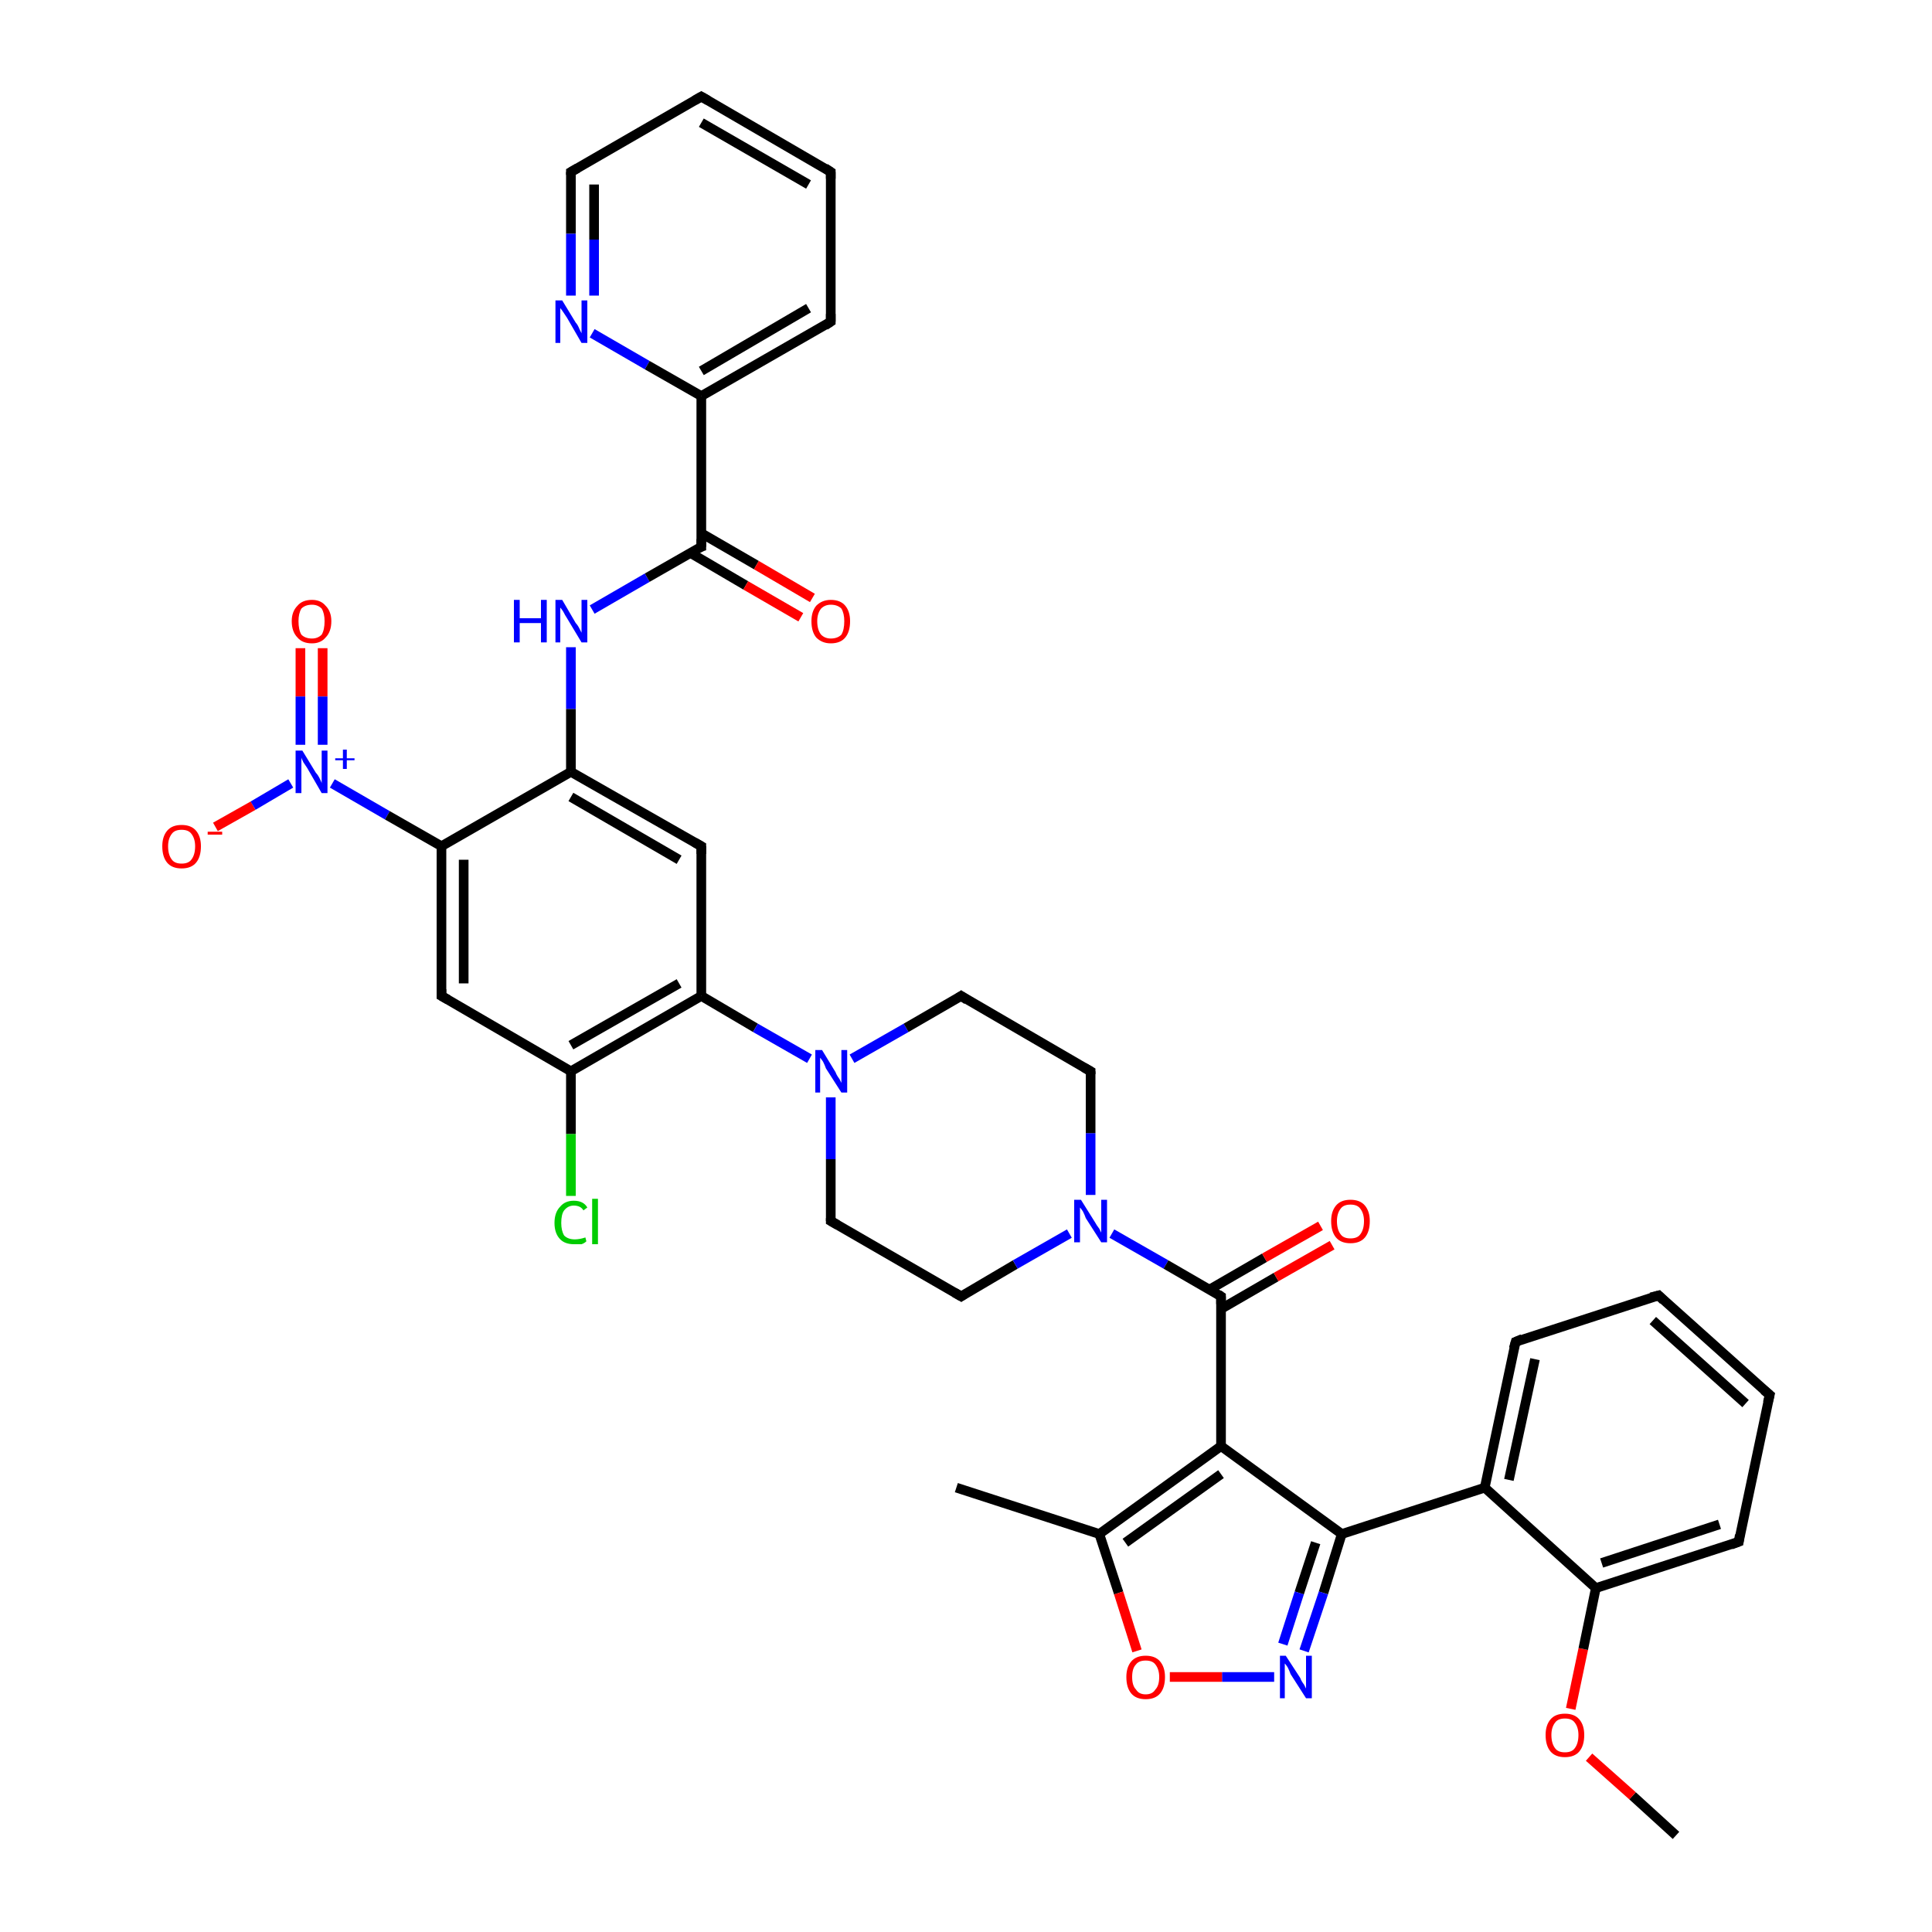 <?xml version='1.0' encoding='iso-8859-1'?>
<svg version='1.1' baseProfile='full'
              xmlns='http://www.w3.org/2000/svg'
                      xmlns:rdkit='http://www.rdkit.org/xml'
                      xmlns:xlink='http://www.w3.org/1999/xlink'
                  xml:space='preserve'
width='200px' height='200px' viewBox='0 0 200 200'>
<!-- END OF HEADER -->
<rect style='opacity:1.0;fill:#FFFFFF;stroke:none' width='200.0' height='200.0' x='0.0' y='0.0'> </rect>
<path class='bond-0 atom-9 atom-3' d='M 59.1,17.8 L 72.6,10.0' style='fill:none;fill-rule:evenodd;stroke:#000000;stroke-width:1.0px;stroke-linecap:butt;stroke-linejoin:miter;stroke-opacity:1' />
<path class='bond-1 atom-9 atom-28' d='M 59.1,17.8 L 59.1,24.2' style='fill:none;fill-rule:evenodd;stroke:#000000;stroke-width:1.0px;stroke-linecap:butt;stroke-linejoin:miter;stroke-opacity:1' />
<path class='bond-1 atom-9 atom-28' d='M 59.1,24.2 L 59.1,30.6' style='fill:none;fill-rule:evenodd;stroke:#0000FF;stroke-width:1.0px;stroke-linecap:butt;stroke-linejoin:miter;stroke-opacity:1' />
<path class='bond-1 atom-9 atom-28' d='M 61.5,19.1 L 61.5,24.8' style='fill:none;fill-rule:evenodd;stroke:#000000;stroke-width:1.0px;stroke-linecap:butt;stroke-linejoin:miter;stroke-opacity:1' />
<path class='bond-1 atom-9 atom-28' d='M 61.5,24.8 L 61.5,30.6' style='fill:none;fill-rule:evenodd;stroke:#0000FF;stroke-width:1.0px;stroke-linecap:butt;stroke-linejoin:miter;stroke-opacity:1' />
<path class='bond-2 atom-34 atom-33' d='M 22.3,85.6 L 26.2,83.4' style='fill:none;fill-rule:evenodd;stroke:#FF0000;stroke-width:1.0px;stroke-linecap:butt;stroke-linejoin:miter;stroke-opacity:1' />
<path class='bond-2 atom-34 atom-33' d='M 26.2,83.4 L 30.1,81.1' style='fill:none;fill-rule:evenodd;stroke:#0000FF;stroke-width:1.0px;stroke-linecap:butt;stroke-linejoin:miter;stroke-opacity:1' />
<path class='bond-3 atom-37 atom-33' d='M 33.4,67.1 L 33.4,72.1' style='fill:none;fill-rule:evenodd;stroke:#FF0000;stroke-width:1.0px;stroke-linecap:butt;stroke-linejoin:miter;stroke-opacity:1' />
<path class='bond-3 atom-37 atom-33' d='M 33.4,72.1 L 33.4,77.1' style='fill:none;fill-rule:evenodd;stroke:#0000FF;stroke-width:1.0px;stroke-linecap:butt;stroke-linejoin:miter;stroke-opacity:1' />
<path class='bond-3 atom-37 atom-33' d='M 31.1,67.1 L 31.1,72.1' style='fill:none;fill-rule:evenodd;stroke:#FF0000;stroke-width:1.0px;stroke-linecap:butt;stroke-linejoin:miter;stroke-opacity:1' />
<path class='bond-3 atom-37 atom-33' d='M 31.1,72.1 L 31.1,77.1' style='fill:none;fill-rule:evenodd;stroke:#0000FF;stroke-width:1.0px;stroke-linecap:butt;stroke-linejoin:miter;stroke-opacity:1' />
<path class='bond-4 atom-3 atom-2' d='M 72.6,10.0 L 86.0,17.8' style='fill:none;fill-rule:evenodd;stroke:#000000;stroke-width:1.0px;stroke-linecap:butt;stroke-linejoin:miter;stroke-opacity:1' />
<path class='bond-4 atom-3 atom-2' d='M 72.6,12.7 L 83.7,19.1' style='fill:none;fill-rule:evenodd;stroke:#000000;stroke-width:1.0px;stroke-linecap:butt;stroke-linejoin:miter;stroke-opacity:1' />
<path class='bond-5 atom-33 atom-14' d='M 34.4,81.1 L 40.1,84.4' style='fill:none;fill-rule:evenodd;stroke:#0000FF;stroke-width:1.0px;stroke-linecap:butt;stroke-linejoin:miter;stroke-opacity:1' />
<path class='bond-5 atom-33 atom-14' d='M 40.1,84.4 L 45.7,87.6' style='fill:none;fill-rule:evenodd;stroke:#000000;stroke-width:1.0px;stroke-linecap:butt;stroke-linejoin:miter;stroke-opacity:1' />
<path class='bond-6 atom-28 atom-18' d='M 61.3,34.5 L 67.0,37.8' style='fill:none;fill-rule:evenodd;stroke:#0000FF;stroke-width:1.0px;stroke-linecap:butt;stroke-linejoin:miter;stroke-opacity:1' />
<path class='bond-6 atom-28 atom-18' d='M 67.0,37.8 L 72.6,41.0' style='fill:none;fill-rule:evenodd;stroke:#000000;stroke-width:1.0px;stroke-linecap:butt;stroke-linejoin:miter;stroke-opacity:1' />
<path class='bond-7 atom-2 atom-6' d='M 86.0,17.8 L 86.0,33.3' style='fill:none;fill-rule:evenodd;stroke:#000000;stroke-width:1.0px;stroke-linecap:butt;stroke-linejoin:miter;stroke-opacity:1' />
<path class='bond-8 atom-18 atom-6' d='M 72.6,41.0 L 86.0,33.3' style='fill:none;fill-rule:evenodd;stroke:#000000;stroke-width:1.0px;stroke-linecap:butt;stroke-linejoin:miter;stroke-opacity:1' />
<path class='bond-8 atom-18 atom-6' d='M 72.6,38.4 L 83.7,31.9' style='fill:none;fill-rule:evenodd;stroke:#000000;stroke-width:1.0px;stroke-linecap:butt;stroke-linejoin:miter;stroke-opacity:1' />
<path class='bond-9 atom-18 atom-21' d='M 72.6,41.0 L 72.6,56.6' style='fill:none;fill-rule:evenodd;stroke:#000000;stroke-width:1.0px;stroke-linecap:butt;stroke-linejoin:miter;stroke-opacity:1' />
<path class='bond-10 atom-14 atom-8' d='M 45.7,87.6 L 45.7,103.1' style='fill:none;fill-rule:evenodd;stroke:#000000;stroke-width:1.0px;stroke-linecap:butt;stroke-linejoin:miter;stroke-opacity:1' />
<path class='bond-10 atom-14 atom-8' d='M 48.0,89.0 L 48.0,101.8' style='fill:none;fill-rule:evenodd;stroke:#000000;stroke-width:1.0px;stroke-linecap:butt;stroke-linejoin:miter;stroke-opacity:1' />
<path class='bond-11 atom-14 atom-13' d='M 45.7,87.6 L 59.1,79.9' style='fill:none;fill-rule:evenodd;stroke:#000000;stroke-width:1.0px;stroke-linecap:butt;stroke-linejoin:miter;stroke-opacity:1' />
<path class='bond-12 atom-32 atom-13' d='M 59.1,67.0 L 59.1,73.4' style='fill:none;fill-rule:evenodd;stroke:#0000FF;stroke-width:1.0px;stroke-linecap:butt;stroke-linejoin:miter;stroke-opacity:1' />
<path class='bond-12 atom-32 atom-13' d='M 59.1,73.4 L 59.1,79.9' style='fill:none;fill-rule:evenodd;stroke:#000000;stroke-width:1.0px;stroke-linecap:butt;stroke-linejoin:miter;stroke-opacity:1' />
<path class='bond-13 atom-32 atom-21' d='M 61.3,63.1 L 67.0,59.8' style='fill:none;fill-rule:evenodd;stroke:#0000FF;stroke-width:1.0px;stroke-linecap:butt;stroke-linejoin:miter;stroke-opacity:1' />
<path class='bond-13 atom-32 atom-21' d='M 67.0,59.8 L 72.6,56.6' style='fill:none;fill-rule:evenodd;stroke:#000000;stroke-width:1.0px;stroke-linecap:butt;stroke-linejoin:miter;stroke-opacity:1' />
<path class='bond-14 atom-8 atom-16' d='M 45.7,103.1 L 59.1,110.9' style='fill:none;fill-rule:evenodd;stroke:#000000;stroke-width:1.0px;stroke-linecap:butt;stroke-linejoin:miter;stroke-opacity:1' />
<path class='bond-15 atom-13 atom-7' d='M 59.1,79.9 L 72.6,87.6' style='fill:none;fill-rule:evenodd;stroke:#000000;stroke-width:1.0px;stroke-linecap:butt;stroke-linejoin:miter;stroke-opacity:1' />
<path class='bond-15 atom-13 atom-7' d='M 59.1,82.5 L 70.3,89.0' style='fill:none;fill-rule:evenodd;stroke:#000000;stroke-width:1.0px;stroke-linecap:butt;stroke-linejoin:miter;stroke-opacity:1' />
<path class='bond-16 atom-21 atom-36' d='M 71.4,57.2 L 77.2,60.6' style='fill:none;fill-rule:evenodd;stroke:#000000;stroke-width:1.0px;stroke-linecap:butt;stroke-linejoin:miter;stroke-opacity:1' />
<path class='bond-16 atom-21 atom-36' d='M 77.2,60.6 L 82.9,63.9' style='fill:none;fill-rule:evenodd;stroke:#FF0000;stroke-width:1.0px;stroke-linecap:butt;stroke-linejoin:miter;stroke-opacity:1' />
<path class='bond-16 atom-21 atom-36' d='M 72.6,55.2 L 78.3,58.5' style='fill:none;fill-rule:evenodd;stroke:#000000;stroke-width:1.0px;stroke-linecap:butt;stroke-linejoin:miter;stroke-opacity:1' />
<path class='bond-16 atom-21 atom-36' d='M 78.3,58.5 L 84.1,61.9' style='fill:none;fill-rule:evenodd;stroke:#FF0000;stroke-width:1.0px;stroke-linecap:butt;stroke-linejoin:miter;stroke-opacity:1' />
<path class='bond-17 atom-16 atom-40' d='M 59.1,110.9 L 59.1,117.4' style='fill:none;fill-rule:evenodd;stroke:#000000;stroke-width:1.0px;stroke-linecap:butt;stroke-linejoin:miter;stroke-opacity:1' />
<path class='bond-17 atom-16 atom-40' d='M 59.1,117.4 L 59.1,123.8' style='fill:none;fill-rule:evenodd;stroke:#00CC00;stroke-width:1.0px;stroke-linecap:butt;stroke-linejoin:miter;stroke-opacity:1' />
<path class='bond-18 atom-16 atom-12' d='M 59.1,110.9 L 72.6,103.1' style='fill:none;fill-rule:evenodd;stroke:#000000;stroke-width:1.0px;stroke-linecap:butt;stroke-linejoin:miter;stroke-opacity:1' />
<path class='bond-18 atom-16 atom-12' d='M 59.1,108.2 L 70.3,101.8' style='fill:none;fill-rule:evenodd;stroke:#000000;stroke-width:1.0px;stroke-linecap:butt;stroke-linejoin:miter;stroke-opacity:1' />
<path class='bond-19 atom-7 atom-12' d='M 72.6,87.6 L 72.6,103.1' style='fill:none;fill-rule:evenodd;stroke:#000000;stroke-width:1.0px;stroke-linecap:butt;stroke-linejoin:miter;stroke-opacity:1' />
<path class='bond-20 atom-12 atom-30' d='M 72.6,103.1 L 78.2,106.4' style='fill:none;fill-rule:evenodd;stroke:#000000;stroke-width:1.0px;stroke-linecap:butt;stroke-linejoin:miter;stroke-opacity:1' />
<path class='bond-20 atom-12 atom-30' d='M 78.2,106.4 L 83.8,109.6' style='fill:none;fill-rule:evenodd;stroke:#0000FF;stroke-width:1.0px;stroke-linecap:butt;stroke-linejoin:miter;stroke-opacity:1' />
<path class='bond-21 atom-22 atom-30' d='M 86.0,126.4 L 86.0,120.0' style='fill:none;fill-rule:evenodd;stroke:#000000;stroke-width:1.0px;stroke-linecap:butt;stroke-linejoin:miter;stroke-opacity:1' />
<path class='bond-21 atom-22 atom-30' d='M 86.0,120.0 L 86.0,113.6' style='fill:none;fill-rule:evenodd;stroke:#0000FF;stroke-width:1.0px;stroke-linecap:butt;stroke-linejoin:miter;stroke-opacity:1' />
<path class='bond-22 atom-22 atom-24' d='M 86.0,126.4 L 99.5,134.2' style='fill:none;fill-rule:evenodd;stroke:#000000;stroke-width:1.0px;stroke-linecap:butt;stroke-linejoin:miter;stroke-opacity:1' />
<path class='bond-23 atom-30 atom-23' d='M 88.2,109.6 L 93.8,106.4' style='fill:none;fill-rule:evenodd;stroke:#0000FF;stroke-width:1.0px;stroke-linecap:butt;stroke-linejoin:miter;stroke-opacity:1' />
<path class='bond-23 atom-30 atom-23' d='M 93.8,106.4 L 99.5,103.1' style='fill:none;fill-rule:evenodd;stroke:#000000;stroke-width:1.0px;stroke-linecap:butt;stroke-linejoin:miter;stroke-opacity:1' />
<path class='bond-24 atom-24 atom-31' d='M 99.5,134.2 L 105.1,130.9' style='fill:none;fill-rule:evenodd;stroke:#000000;stroke-width:1.0px;stroke-linecap:butt;stroke-linejoin:miter;stroke-opacity:1' />
<path class='bond-24 atom-24 atom-31' d='M 105.1,130.9 L 110.7,127.7' style='fill:none;fill-rule:evenodd;stroke:#0000FF;stroke-width:1.0px;stroke-linecap:butt;stroke-linejoin:miter;stroke-opacity:1' />
<path class='bond-25 atom-23 atom-25' d='M 99.5,103.1 L 112.9,110.9' style='fill:none;fill-rule:evenodd;stroke:#000000;stroke-width:1.0px;stroke-linecap:butt;stroke-linejoin:miter;stroke-opacity:1' />
<path class='bond-26 atom-31 atom-25' d='M 112.9,123.7 L 112.9,117.3' style='fill:none;fill-rule:evenodd;stroke:#0000FF;stroke-width:1.0px;stroke-linecap:butt;stroke-linejoin:miter;stroke-opacity:1' />
<path class='bond-26 atom-31 atom-25' d='M 112.9,117.3 L 112.9,110.9' style='fill:none;fill-rule:evenodd;stroke:#000000;stroke-width:1.0px;stroke-linecap:butt;stroke-linejoin:miter;stroke-opacity:1' />
<path class='bond-27 atom-31 atom-20' d='M 115.1,127.7 L 120.7,130.9' style='fill:none;fill-rule:evenodd;stroke:#0000FF;stroke-width:1.0px;stroke-linecap:butt;stroke-linejoin:miter;stroke-opacity:1' />
<path class='bond-27 atom-31 atom-20' d='M 120.7,130.9 L 126.4,134.2' style='fill:none;fill-rule:evenodd;stroke:#000000;stroke-width:1.0px;stroke-linecap:butt;stroke-linejoin:miter;stroke-opacity:1' />
<path class='bond-28 atom-20 atom-35' d='M 126.4,135.5 L 132.1,132.2' style='fill:none;fill-rule:evenodd;stroke:#000000;stroke-width:1.0px;stroke-linecap:butt;stroke-linejoin:miter;stroke-opacity:1' />
<path class='bond-28 atom-20 atom-35' d='M 132.1,132.2 L 137.9,128.9' style='fill:none;fill-rule:evenodd;stroke:#FF0000;stroke-width:1.0px;stroke-linecap:butt;stroke-linejoin:miter;stroke-opacity:1' />
<path class='bond-28 atom-20 atom-35' d='M 125.2,133.5 L 130.9,130.2' style='fill:none;fill-rule:evenodd;stroke:#000000;stroke-width:1.0px;stroke-linecap:butt;stroke-linejoin:miter;stroke-opacity:1' />
<path class='bond-28 atom-20 atom-35' d='M 130.9,130.2 L 136.7,126.9' style='fill:none;fill-rule:evenodd;stroke:#FF0000;stroke-width:1.0px;stroke-linecap:butt;stroke-linejoin:miter;stroke-opacity:1' />
<path class='bond-29 atom-20 atom-11' d='M 126.4,134.2 L 126.4,149.7' style='fill:none;fill-rule:evenodd;stroke:#000000;stroke-width:1.0px;stroke-linecap:butt;stroke-linejoin:miter;stroke-opacity:1' />
<path class='bond-30 atom-27 atom-39' d='M 173.5,190.0 L 169.0,185.9' style='fill:none;fill-rule:evenodd;stroke:#000000;stroke-width:1.0px;stroke-linecap:butt;stroke-linejoin:miter;stroke-opacity:1' />
<path class='bond-30 atom-27 atom-39' d='M 169.0,185.9 L 164.5,181.9' style='fill:none;fill-rule:evenodd;stroke:#FF0000;stroke-width:1.0px;stroke-linecap:butt;stroke-linejoin:miter;stroke-opacity:1' />
<path class='bond-31 atom-5 atom-1' d='M 180.0,159.6 L 183.2,144.4' style='fill:none;fill-rule:evenodd;stroke:#000000;stroke-width:1.0px;stroke-linecap:butt;stroke-linejoin:miter;stroke-opacity:1' />
<path class='bond-32 atom-5 atom-15' d='M 180.0,159.6 L 165.2,164.4' style='fill:none;fill-rule:evenodd;stroke:#000000;stroke-width:1.0px;stroke-linecap:butt;stroke-linejoin:miter;stroke-opacity:1' />
<path class='bond-32 atom-5 atom-15' d='M 178.0,157.8 L 165.8,161.8' style='fill:none;fill-rule:evenodd;stroke:#000000;stroke-width:1.0px;stroke-linecap:butt;stroke-linejoin:miter;stroke-opacity:1' />
<path class='bond-33 atom-1 atom-0' d='M 183.2,144.4 L 171.7,134.1' style='fill:none;fill-rule:evenodd;stroke:#000000;stroke-width:1.0px;stroke-linecap:butt;stroke-linejoin:miter;stroke-opacity:1' />
<path class='bond-33 atom-1 atom-0' d='M 180.7,145.3 L 171.1,136.7' style='fill:none;fill-rule:evenodd;stroke:#000000;stroke-width:1.0px;stroke-linecap:butt;stroke-linejoin:miter;stroke-opacity:1' />
<path class='bond-34 atom-39 atom-15' d='M 162.6,176.9 L 163.9,170.7' style='fill:none;fill-rule:evenodd;stroke:#FF0000;stroke-width:1.0px;stroke-linecap:butt;stroke-linejoin:miter;stroke-opacity:1' />
<path class='bond-34 atom-39 atom-15' d='M 163.9,170.7 L 165.2,164.4' style='fill:none;fill-rule:evenodd;stroke:#000000;stroke-width:1.0px;stroke-linecap:butt;stroke-linejoin:miter;stroke-opacity:1' />
<path class='bond-35 atom-15 atom-10' d='M 165.2,164.4 L 153.7,154.0' style='fill:none;fill-rule:evenodd;stroke:#000000;stroke-width:1.0px;stroke-linecap:butt;stroke-linejoin:miter;stroke-opacity:1' />
<path class='bond-36 atom-0 atom-4' d='M 171.7,134.1 L 156.9,138.9' style='fill:none;fill-rule:evenodd;stroke:#000000;stroke-width:1.0px;stroke-linecap:butt;stroke-linejoin:miter;stroke-opacity:1' />
<path class='bond-37 atom-11 atom-17' d='M 126.4,149.7 L 138.9,158.8' style='fill:none;fill-rule:evenodd;stroke:#000000;stroke-width:1.0px;stroke-linecap:butt;stroke-linejoin:miter;stroke-opacity:1' />
<path class='bond-38 atom-11 atom-19' d='M 126.4,149.7 L 113.8,158.8' style='fill:none;fill-rule:evenodd;stroke:#000000;stroke-width:1.0px;stroke-linecap:butt;stroke-linejoin:miter;stroke-opacity:1' />
<path class='bond-38 atom-11 atom-19' d='M 126.4,152.6 L 116.5,159.7' style='fill:none;fill-rule:evenodd;stroke:#000000;stroke-width:1.0px;stroke-linecap:butt;stroke-linejoin:miter;stroke-opacity:1' />
<path class='bond-39 atom-10 atom-4' d='M 153.7,154.0 L 156.9,138.9' style='fill:none;fill-rule:evenodd;stroke:#000000;stroke-width:1.0px;stroke-linecap:butt;stroke-linejoin:miter;stroke-opacity:1' />
<path class='bond-39 atom-10 atom-4' d='M 156.2,153.2 L 158.9,140.7' style='fill:none;fill-rule:evenodd;stroke:#000000;stroke-width:1.0px;stroke-linecap:butt;stroke-linejoin:miter;stroke-opacity:1' />
<path class='bond-40 atom-10 atom-17' d='M 153.7,154.0 L 138.9,158.8' style='fill:none;fill-rule:evenodd;stroke:#000000;stroke-width:1.0px;stroke-linecap:butt;stroke-linejoin:miter;stroke-opacity:1' />
<path class='bond-41 atom-17 atom-29' d='M 138.9,158.8 L 137.0,164.9' style='fill:none;fill-rule:evenodd;stroke:#000000;stroke-width:1.0px;stroke-linecap:butt;stroke-linejoin:miter;stroke-opacity:1' />
<path class='bond-41 atom-17 atom-29' d='M 137.0,164.9 L 135.0,170.9' style='fill:none;fill-rule:evenodd;stroke:#0000FF;stroke-width:1.0px;stroke-linecap:butt;stroke-linejoin:miter;stroke-opacity:1' />
<path class='bond-41 atom-17 atom-29' d='M 136.2,159.7 L 134.5,164.9' style='fill:none;fill-rule:evenodd;stroke:#000000;stroke-width:1.0px;stroke-linecap:butt;stroke-linejoin:miter;stroke-opacity:1' />
<path class='bond-41 atom-17 atom-29' d='M 134.5,164.9 L 132.8,170.2' style='fill:none;fill-rule:evenodd;stroke:#0000FF;stroke-width:1.0px;stroke-linecap:butt;stroke-linejoin:miter;stroke-opacity:1' />
<path class='bond-42 atom-19 atom-26' d='M 113.8,158.8 L 99.0,154.0' style='fill:none;fill-rule:evenodd;stroke:#000000;stroke-width:1.0px;stroke-linecap:butt;stroke-linejoin:miter;stroke-opacity:1' />
<path class='bond-43 atom-19 atom-38' d='M 113.8,158.8 L 115.8,164.9' style='fill:none;fill-rule:evenodd;stroke:#000000;stroke-width:1.0px;stroke-linecap:butt;stroke-linejoin:miter;stroke-opacity:1' />
<path class='bond-43 atom-19 atom-38' d='M 115.8,164.9 L 117.7,170.9' style='fill:none;fill-rule:evenodd;stroke:#FF0000;stroke-width:1.0px;stroke-linecap:butt;stroke-linejoin:miter;stroke-opacity:1' />
<path class='bond-44 atom-29 atom-38' d='M 131.9,173.6 L 126.5,173.6' style='fill:none;fill-rule:evenodd;stroke:#0000FF;stroke-width:1.0px;stroke-linecap:butt;stroke-linejoin:miter;stroke-opacity:1' />
<path class='bond-44 atom-29 atom-38' d='M 126.5,173.6 L 121.1,173.6' style='fill:none;fill-rule:evenodd;stroke:#FF0000;stroke-width:1.0px;stroke-linecap:butt;stroke-linejoin:miter;stroke-opacity:1' />
<path d='M 172.2,134.6 L 171.7,134.1 L 170.9,134.3' style='fill:none;stroke:#000000;stroke-width:1.0px;stroke-linecap:butt;stroke-linejoin:miter;stroke-opacity:1;' />
<path d='M 183.0,145.2 L 183.2,144.4 L 182.6,143.9' style='fill:none;stroke:#000000;stroke-width:1.0px;stroke-linecap:butt;stroke-linejoin:miter;stroke-opacity:1;' />
<path d='M 85.4,17.4 L 86.0,17.8 L 86.0,18.5' style='fill:none;stroke:#000000;stroke-width:1.0px;stroke-linecap:butt;stroke-linejoin:miter;stroke-opacity:1;' />
<path d='M 71.9,10.4 L 72.6,10.0 L 73.3,10.4' style='fill:none;stroke:#000000;stroke-width:1.0px;stroke-linecap:butt;stroke-linejoin:miter;stroke-opacity:1;' />
<path d='M 157.6,138.6 L 156.9,138.9 L 156.7,139.6' style='fill:none;stroke:#000000;stroke-width:1.0px;stroke-linecap:butt;stroke-linejoin:miter;stroke-opacity:1;' />
<path d='M 180.1,158.9 L 180.0,159.6 L 179.2,159.9' style='fill:none;stroke:#000000;stroke-width:1.0px;stroke-linecap:butt;stroke-linejoin:miter;stroke-opacity:1;' />
<path d='M 86.0,32.5 L 86.0,33.3 L 85.4,33.7' style='fill:none;stroke:#000000;stroke-width:1.0px;stroke-linecap:butt;stroke-linejoin:miter;stroke-opacity:1;' />
<path d='M 71.9,87.2 L 72.6,87.6 L 72.6,88.4' style='fill:none;stroke:#000000;stroke-width:1.0px;stroke-linecap:butt;stroke-linejoin:miter;stroke-opacity:1;' />
<path d='M 45.7,102.4 L 45.7,103.1 L 46.4,103.5' style='fill:none;stroke:#000000;stroke-width:1.0px;stroke-linecap:butt;stroke-linejoin:miter;stroke-opacity:1;' />
<path d='M 59.8,17.4 L 59.1,17.8 L 59.1,18.1' style='fill:none;stroke:#000000;stroke-width:1.0px;stroke-linecap:butt;stroke-linejoin:miter;stroke-opacity:1;' />
<path d='M 126.1,134.0 L 126.4,134.2 L 126.4,135.0' style='fill:none;stroke:#000000;stroke-width:1.0px;stroke-linecap:butt;stroke-linejoin:miter;stroke-opacity:1;' />
<path d='M 72.6,55.8 L 72.6,56.6 L 72.3,56.7' style='fill:none;stroke:#000000;stroke-width:1.0px;stroke-linecap:butt;stroke-linejoin:miter;stroke-opacity:1;' />
<path d='M 86.0,126.1 L 86.0,126.4 L 86.7,126.8' style='fill:none;stroke:#000000;stroke-width:1.0px;stroke-linecap:butt;stroke-linejoin:miter;stroke-opacity:1;' />
<path d='M 99.2,103.3 L 99.5,103.1 L 100.1,103.5' style='fill:none;stroke:#000000;stroke-width:1.0px;stroke-linecap:butt;stroke-linejoin:miter;stroke-opacity:1;' />
<path d='M 98.8,133.8 L 99.5,134.2 L 99.8,134.0' style='fill:none;stroke:#000000;stroke-width:1.0px;stroke-linecap:butt;stroke-linejoin:miter;stroke-opacity:1;' />
<path d='M 112.2,110.5 L 112.9,110.9 L 112.9,111.2' style='fill:none;stroke:#000000;stroke-width:1.0px;stroke-linecap:butt;stroke-linejoin:miter;stroke-opacity:1;' />
<path class='atom-28' d='M 58.2 31.1
L 59.6 33.4
Q 59.8 33.6, 60.0 34.1
Q 60.2 34.5, 60.2 34.5
L 60.2 31.1
L 60.8 31.1
L 60.8 35.5
L 60.2 35.5
L 58.7 32.9
Q 58.5 32.6, 58.3 32.3
Q 58.1 32.0, 58.0 31.9
L 58.0 35.5
L 57.5 35.5
L 57.5 31.1
L 58.2 31.1
' fill='#0000FF'/>
<path class='atom-29' d='M 133.1 171.4
L 134.6 173.7
Q 134.7 174.0, 135.0 174.4
Q 135.2 174.8, 135.2 174.8
L 135.2 171.4
L 135.8 171.4
L 135.8 175.8
L 135.2 175.8
L 133.6 173.3
Q 133.5 173.0, 133.3 172.6
Q 133.1 172.3, 133.0 172.2
L 133.0 175.8
L 132.5 175.8
L 132.5 171.4
L 133.1 171.4
' fill='#0000FF'/>
<path class='atom-30' d='M 85.1 108.7
L 86.5 111.0
Q 86.6 111.3, 86.9 111.7
Q 87.1 112.1, 87.1 112.1
L 87.1 108.7
L 87.7 108.7
L 87.7 113.1
L 87.1 113.1
L 85.5 110.6
Q 85.4 110.3, 85.2 109.9
Q 85.0 109.6, 84.9 109.5
L 84.9 113.1
L 84.4 113.1
L 84.4 108.7
L 85.1 108.7
' fill='#0000FF'/>
<path class='atom-31' d='M 111.9 124.2
L 113.4 126.6
Q 113.5 126.8, 113.8 127.2
Q 114.0 127.6, 114.0 127.6
L 114.0 124.2
L 114.6 124.2
L 114.6 128.6
L 114.0 128.6
L 112.4 126.1
Q 112.3 125.8, 112.1 125.4
Q 111.9 125.1, 111.8 125.0
L 111.8 128.6
L 111.2 128.6
L 111.2 124.2
L 111.9 124.2
' fill='#0000FF'/>
<path class='atom-32' d='M 53.2 62.1
L 53.8 62.1
L 53.8 64.0
L 56.0 64.0
L 56.0 62.1
L 56.6 62.1
L 56.6 66.5
L 56.0 66.5
L 56.0 64.5
L 53.8 64.5
L 53.8 66.5
L 53.2 66.5
L 53.2 62.1
' fill='#0000FF'/>
<path class='atom-32' d='M 58.2 62.1
L 59.6 64.5
Q 59.8 64.7, 60.0 65.1
Q 60.2 65.5, 60.2 65.5
L 60.2 62.1
L 60.8 62.1
L 60.8 66.5
L 60.2 66.5
L 58.7 64.0
Q 58.5 63.7, 58.3 63.3
Q 58.1 63.0, 58.0 62.9
L 58.0 66.5
L 57.5 66.5
L 57.5 62.1
L 58.2 62.1
' fill='#0000FF'/>
<path class='atom-33' d='M 31.3 77.7
L 32.7 80.0
Q 32.9 80.2, 33.1 80.6
Q 33.3 81.0, 33.3 81.1
L 33.3 77.7
L 33.9 77.7
L 33.9 82.1
L 33.3 82.1
L 31.8 79.5
Q 31.6 79.2, 31.4 78.9
Q 31.2 78.5, 31.2 78.4
L 31.2 82.1
L 30.6 82.1
L 30.6 77.7
L 31.3 77.7
' fill='#0000FF'/>
<path class='atom-33' d='M 34.7 78.5
L 35.5 78.5
L 35.5 77.6
L 35.9 77.6
L 35.9 78.5
L 36.7 78.5
L 36.7 78.7
L 35.9 78.7
L 35.9 79.6
L 35.5 79.6
L 35.5 78.7
L 34.7 78.7
L 34.7 78.5
' fill='#0000FF'/>
<path class='atom-34' d='M 16.8 87.6
Q 16.8 86.6, 17.3 86.0
Q 17.8 85.4, 18.8 85.4
Q 19.8 85.4, 20.3 86.0
Q 20.8 86.6, 20.8 87.6
Q 20.8 88.7, 20.3 89.3
Q 19.8 89.9, 18.8 89.9
Q 17.8 89.9, 17.3 89.3
Q 16.8 88.7, 16.8 87.6
M 18.8 89.4
Q 19.5 89.4, 19.8 89.0
Q 20.2 88.5, 20.2 87.6
Q 20.2 86.8, 19.8 86.3
Q 19.5 85.9, 18.8 85.9
Q 18.1 85.9, 17.8 86.3
Q 17.4 86.8, 17.4 87.6
Q 17.4 88.5, 17.8 89.0
Q 18.1 89.4, 18.8 89.4
' fill='#FF0000'/>
<path class='atom-34' d='M 21.5 86.1
L 23.0 86.1
L 23.0 86.4
L 21.5 86.4
L 21.5 86.1
' fill='#FF0000'/>
<path class='atom-35' d='M 137.8 126.4
Q 137.8 125.4, 138.3 124.8
Q 138.8 124.2, 139.8 124.2
Q 140.8 124.2, 141.3 124.8
Q 141.8 125.4, 141.8 126.4
Q 141.8 127.5, 141.3 128.1
Q 140.8 128.7, 139.8 128.7
Q 138.8 128.7, 138.3 128.1
Q 137.8 127.5, 137.8 126.4
M 139.8 128.2
Q 140.5 128.2, 140.8 127.8
Q 141.2 127.3, 141.2 126.4
Q 141.2 125.6, 140.8 125.1
Q 140.5 124.7, 139.8 124.7
Q 139.1 124.7, 138.8 125.1
Q 138.4 125.6, 138.4 126.4
Q 138.4 127.3, 138.8 127.8
Q 139.1 128.2, 139.8 128.2
' fill='#FF0000'/>
<path class='atom-36' d='M 84.0 64.3
Q 84.0 63.3, 84.5 62.7
Q 85.1 62.1, 86.0 62.1
Q 87.0 62.1, 87.5 62.7
Q 88.0 63.3, 88.0 64.3
Q 88.0 65.4, 87.5 66.0
Q 87.0 66.6, 86.0 66.6
Q 85.1 66.6, 84.5 66.0
Q 84.0 65.4, 84.0 64.3
M 86.0 66.1
Q 86.7 66.1, 87.1 65.7
Q 87.4 65.2, 87.4 64.3
Q 87.4 63.5, 87.1 63.0
Q 86.7 62.6, 86.0 62.6
Q 85.4 62.6, 85.0 63.0
Q 84.6 63.5, 84.6 64.3
Q 84.6 65.2, 85.0 65.7
Q 85.4 66.1, 86.0 66.1
' fill='#FF0000'/>
<path class='atom-37' d='M 30.2 64.3
Q 30.2 63.3, 30.8 62.7
Q 31.3 62.1, 32.3 62.1
Q 33.2 62.1, 33.7 62.7
Q 34.3 63.3, 34.3 64.3
Q 34.3 65.4, 33.7 66.0
Q 33.2 66.6, 32.3 66.6
Q 31.3 66.6, 30.8 66.0
Q 30.2 65.4, 30.2 64.3
M 32.3 66.1
Q 32.9 66.1, 33.3 65.7
Q 33.6 65.2, 33.6 64.3
Q 33.6 63.5, 33.3 63.0
Q 32.9 62.6, 32.3 62.6
Q 31.6 62.6, 31.2 63.0
Q 30.9 63.5, 30.9 64.3
Q 30.9 65.2, 31.2 65.7
Q 31.6 66.1, 32.3 66.1
' fill='#FF0000'/>
<path class='atom-38' d='M 116.6 173.6
Q 116.6 172.6, 117.1 172.0
Q 117.6 171.4, 118.6 171.4
Q 119.6 171.4, 120.1 172.0
Q 120.6 172.6, 120.6 173.6
Q 120.6 174.7, 120.1 175.3
Q 119.6 175.9, 118.6 175.9
Q 117.6 175.9, 117.1 175.3
Q 116.6 174.7, 116.6 173.6
M 118.6 175.4
Q 119.3 175.4, 119.6 174.9
Q 120.0 174.5, 120.0 173.6
Q 120.0 172.8, 119.6 172.3
Q 119.3 171.9, 118.6 171.9
Q 117.9 171.9, 117.6 172.3
Q 117.2 172.7, 117.2 173.6
Q 117.2 174.5, 117.6 174.9
Q 117.9 175.4, 118.6 175.4
' fill='#FF0000'/>
<path class='atom-39' d='M 160.0 179.6
Q 160.0 178.6, 160.5 178.0
Q 161.0 177.4, 162.0 177.4
Q 163.0 177.4, 163.5 178.0
Q 164.0 178.6, 164.0 179.6
Q 164.0 180.7, 163.5 181.3
Q 163.0 181.9, 162.0 181.9
Q 161.0 181.9, 160.5 181.3
Q 160.0 180.7, 160.0 179.6
M 162.0 181.4
Q 162.7 181.4, 163.0 181.0
Q 163.4 180.5, 163.4 179.6
Q 163.4 178.8, 163.0 178.3
Q 162.7 177.9, 162.0 177.9
Q 161.3 177.9, 161.0 178.3
Q 160.6 178.8, 160.6 179.6
Q 160.6 180.5, 161.0 181.0
Q 161.3 181.4, 162.0 181.4
' fill='#FF0000'/>
<path class='atom-40' d='M 57.4 126.6
Q 57.4 125.5, 58.0 124.9
Q 58.5 124.3, 59.4 124.3
Q 60.4 124.3, 60.8 125.0
L 60.4 125.3
Q 60.1 124.8, 59.4 124.8
Q 58.8 124.8, 58.4 125.3
Q 58.1 125.7, 58.1 126.6
Q 58.1 127.4, 58.4 127.9
Q 58.8 128.3, 59.5 128.3
Q 60.0 128.3, 60.6 128.1
L 60.7 128.5
Q 60.5 128.7, 60.2 128.8
Q 59.8 128.8, 59.4 128.8
Q 58.5 128.8, 58.0 128.3
Q 57.4 127.7, 57.4 126.6
' fill='#00CC00'/>
<path class='atom-40' d='M 61.3 124.1
L 61.9 124.1
L 61.9 128.8
L 61.3 128.8
L 61.3 124.1
' fill='#00CC00'/>
</svg>
